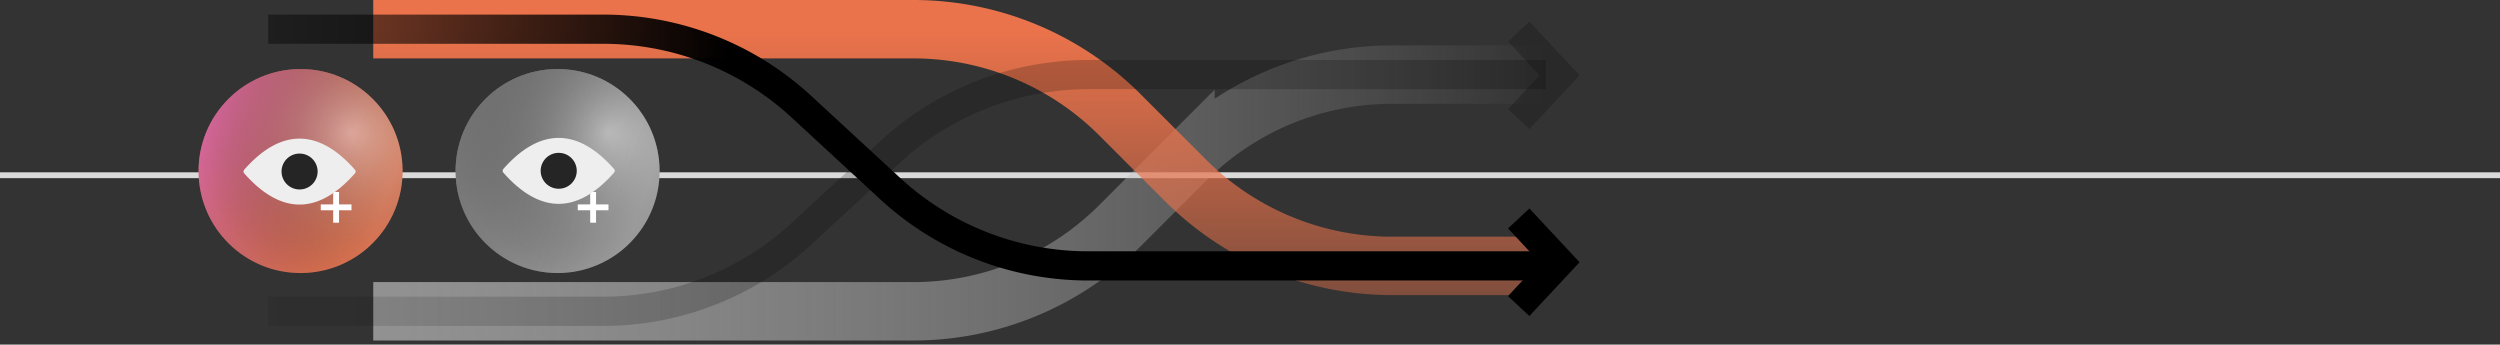 <svg xmlns="http://www.w3.org/2000/svg" fill="none" viewBox="0 0 428 59">
  <rect x="0" y="0" width="428" height="59" fill="#333333" stroke="none"/>
  <path d="M0 30h428" stroke="#DADADA"/>
  <circle cx="95.459" cy="29.283" r="17.463" transform="rotate(89.629 95.459 29.283)" fill="#A7A7A7"/>
  <circle opacity=".5" cx="95.459" cy="29.283" r="17.463" transform="rotate(89.629 95.459 29.283)" fill="url(#yplmCHSfoa)"/>
  <circle opacity=".5" cx="95.459" cy="29.283" r="17.463" transform="rotate(89.629 95.459 29.283)" fill="url(#yplmCHSfob)"/>
  <path d="M104.172 35.496h-5.259m2.63 2.629v-5.259" stroke="#fff"/>
  <path d="M63.9 53.295h92.463a50.002 50.002 0 0035.356-14.645l11.231-11.23a50.002 50.002 0 0135.356-14.645H265" stroke="url(#yplmCHSfoc)" stroke-width="10"/>
  <path d="M63.9 5h92.463a50.001 50.001 0 0135.356 14.645l11.231 11.231a50.001 50.001 0 0035.356 14.645h26.142" stroke="url(#yplmCHSfod)" stroke-width="10"/>
  <path opacity=".2" d="M45.922 53.295h57.361a49.998 49.998 0 0033.908-13.255l15.184-14.011a50.002 50.002 0 0133.909-13.255h78.357" stroke="url(#yplmCHSfoe)" stroke-width="5"/>
  <path d="M45.922 5h57.361a49.998 49.998 0 0133.908 13.255l15.184 14.012a50.002 50.002 0 0033.909 13.254h77.931" stroke="url(#yplmCHSfof)" stroke-width="5"/>
  <circle cx="51.459" cy="29.283" r="17.463" transform="rotate(89.629 51.459 29.283)" fill="#EC7A54"/>
  <circle opacity=".5" cx="51.459" cy="29.283" r="17.463" transform="rotate(89.629 51.459 29.283)" fill="url(#yplmCHSfog)"/>
  <circle opacity=".5" cx="51.459" cy="29.283" r="17.463" transform="rotate(89.629 51.459 29.283)" fill="url(#yplmCHSfoh)"/>
  <path d="M60.172 35.496h-5.259m2.63 2.629v-5.259" stroke="#fff"/>
  <path d="M60.76 29.045c-6.238-7.083-12.71-7.083-18.944 0a.482.482 0 000 .64v-.001c3.117 3.541 6.303 5.337 9.47 5.337 3.167 0 6.355-1.796 9.472-5.337a.478.478 0 000-.64h.001zm-9.472-2.752a3.08 3.08 0 00-3.09 3.071 3.08 3.08 0 003.09 3.07 3.08 3.08 0 003.089-3.07 3.084 3.084 0 00-3.09-3.07z" fill="#EEE"/>
  <path d="M48.2 29.364a3.08 3.08 0 013.088-3.071 3.083 3.083 0 013.09 3.07 3.08 3.08 0 01-3.09 3.071 3.08 3.08 0 01-3.089-3.07z" fill="#252525"/>
  <path d="M105.122 28.922c-6.236-7.083-12.709-7.083-18.943 0a.482.482 0 000 .64v-.002c3.117 3.542 6.303 5.338 9.47 5.338 3.167 0 6.356-1.796 9.473-5.338a.48.48 0 00-.001-.639h.001zm-9.471-2.752a3.08 3.08 0 00-3.09 3.071 3.08 3.08 0 003.09 3.07 3.08 3.08 0 003.089-3.07 3.083 3.083 0 00-3.09-3.07z" fill="#EEE"/>
  <path d="M92.563 29.24a3.08 3.08 0 013.089-3.07 3.084 3.084 0 013.089 3.07 3.08 3.08 0 01-3.09 3.071 3.08 3.08 0 01-3.088-3.07z" fill="#252525"/>
  <path opacity=".2" d="M260 5.395l7 7.5-7 7.5" stroke="#000" stroke-width="5"/>
  <path d="M260 37.395l7 7.5-7 7.5" stroke="#000" stroke-width="5"/>
  <defs>
    <linearGradient id="yplmCHSfob" x1="88.629" y1="46.815" x2="100.325" y2="14.874" gradientUnits="userSpaceOnUse">
      <stop stop-color="#444"/>
      <stop offset="1" stop-opacity="0"/>
    </linearGradient>
    <linearGradient id="yplmCHSfoc" x1="61.482" y1="53.295" x2="264.55" y2="53.295" gradientUnits="userSpaceOnUse">
      <stop stop-color="#929292"/>
      <stop offset="1" stop-color="#D4D4D4" stop-opacity="0"/>
    </linearGradient>
    <linearGradient id="yplmCHSfod" x1="61.206" y1="5" x2="61.206" y2="83.9" gradientUnits="userSpaceOnUse">
      <stop stop-color="#EB734B"/>
      <stop offset="1" stop-color="#EB734B" stop-opacity="0"/>
    </linearGradient>
    <linearGradient id="yplmCHSfoe" x1="125.281" y1="53.295" x2="-14" y2="53.395" gradientUnits="userSpaceOnUse">
      <stop/>
      <stop offset="1" stop-opacity="0"/>
    </linearGradient>
    <linearGradient id="yplmCHSfof" x1="125.069" y1="5" x2="-9.5" y2="5.395" gradientUnits="userSpaceOnUse">
      <stop/>
      <stop offset="1" stop-opacity="0"/>
    </linearGradient>
    <linearGradient id="yplmCHSfoh" x1="44.629" y1="46.815" x2="56.325" y2="14.874" gradientUnits="userSpaceOnUse">
      <stop stop-color="#C556EC"/>
      <stop offset="1" stop-opacity="0"/>
    </linearGradient>
    <radialGradient id="yplmCHSfoa" cx="0" cy="0" r="1" gradientUnits="userSpaceOnUse" gradientTransform="rotate(75.94 31.272 67.244) scale(26.982)">
      <stop stop-color="#fff"/>
      <stop offset="1" stop-opacity="0"/>
    </radialGradient>
    <radialGradient id="yplmCHSfog" cx="0" cy="0" r="1" gradientUnits="userSpaceOnUse" gradientTransform="rotate(75.94 9.272 39.054) scale(26.982)">
      <stop stop-color="#fff"/>
      <stop offset="1" stop-opacity="0"/>
    </radialGradient>
  </defs>
</svg>
